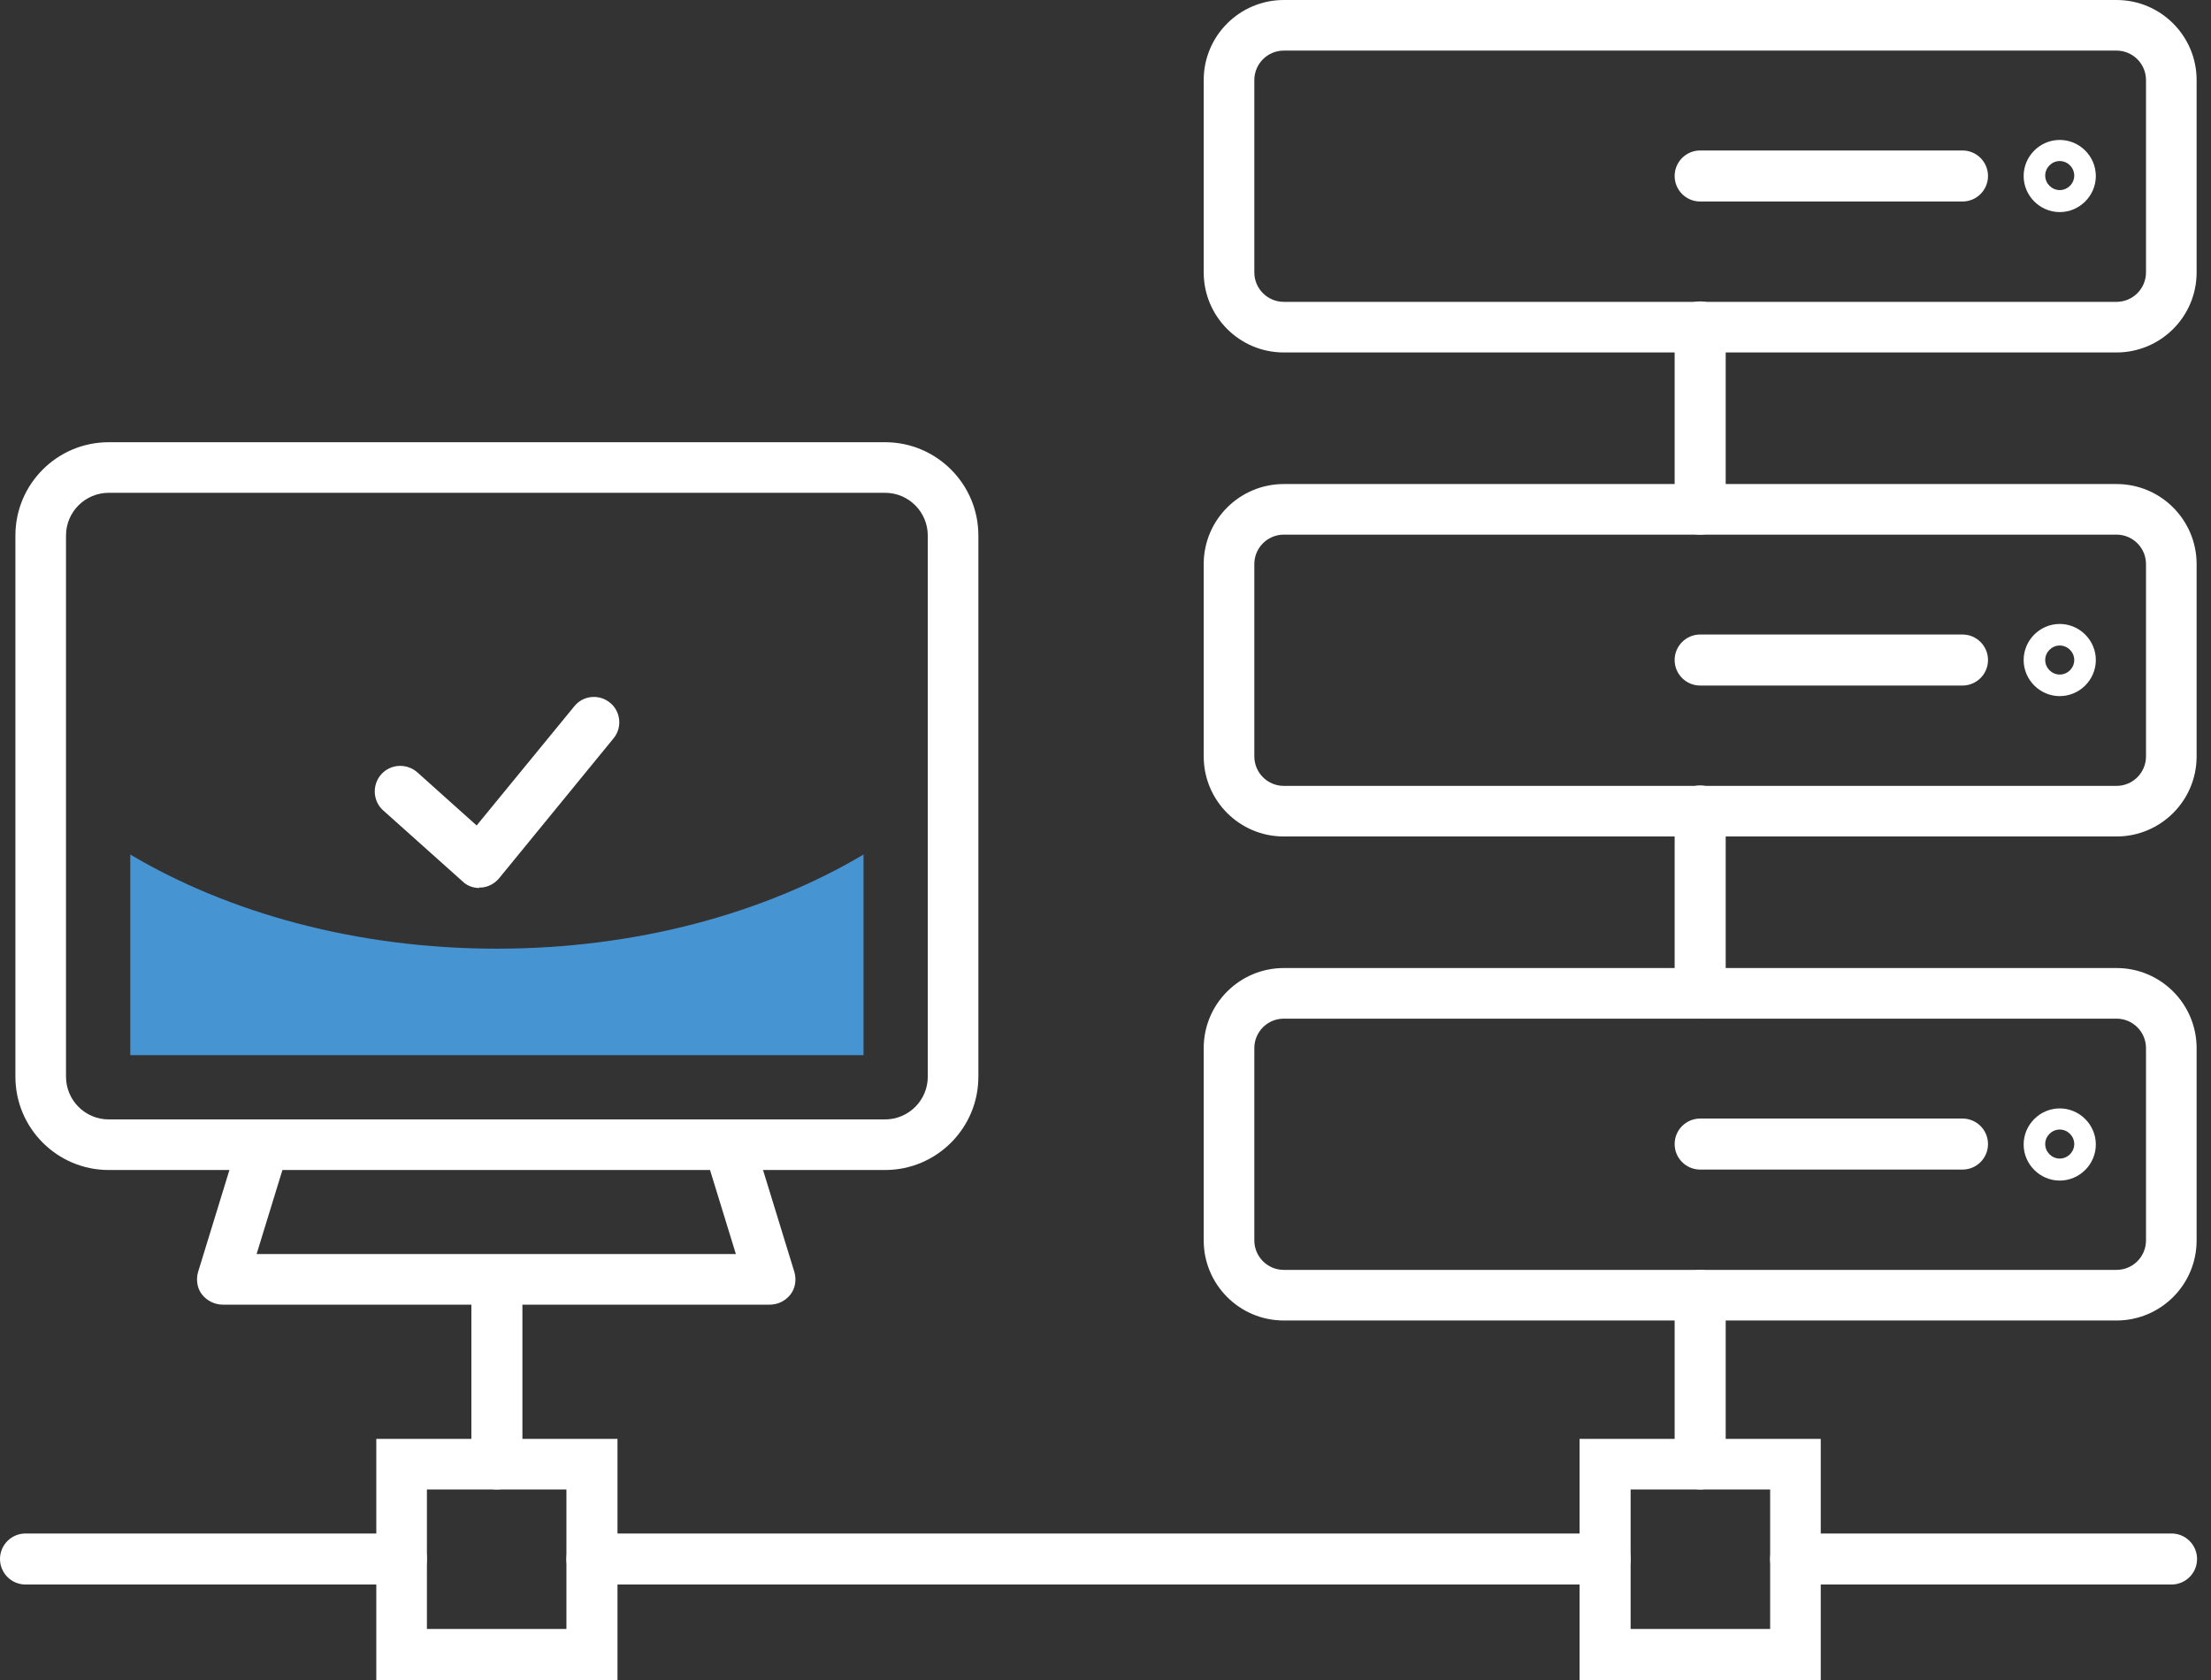 <svg width="125" height="95" viewBox="0 0 125 95" fill="none" xmlns="http://www.w3.org/2000/svg">
<rect x="0" y="0" width="125" height="95" fill="#333333" stroke="none"/>
<path d="M27.097 50.213C26.748 50.213 26.4 50.088 26.151 49.84L21.672 45.834C21.075 45.311 21.025 44.39 21.548 43.793C22.07 43.196 22.991 43.146 23.588 43.669L26.947 46.679L32.471 39.936C32.969 39.314 33.889 39.239 34.486 39.737C35.108 40.235 35.183 41.156 34.686 41.753L28.216 49.665C27.968 49.964 27.594 50.163 27.221 50.188C27.171 50.188 27.146 50.188 27.097 50.188V50.213Z" fill="white"/>
<path d="M50.038 66.161H6.146C3.235 66.161 0.871 63.797 0.871 60.886V30.281C0.871 27.37 3.235 25.006 6.146 25.006H50.038C52.949 25.006 55.313 27.37 55.313 30.281V60.886C55.313 63.797 52.949 66.161 50.038 66.161ZM6.146 27.867C4.827 27.867 3.732 28.937 3.732 30.281V60.886C3.732 62.204 4.802 63.3 6.146 63.3H50.038C51.357 63.3 52.452 62.229 52.452 60.886V30.281C52.452 28.962 51.382 27.867 50.038 27.867H6.146Z" fill="white"/>
<path d="M43.593 73.775H12.591C12.143 73.775 11.695 73.552 11.421 73.203C11.147 72.855 11.072 72.357 11.197 71.934L13.536 64.32C13.76 63.549 14.581 63.126 15.328 63.374C16.099 63.599 16.522 64.42 16.273 65.166L14.507 70.914H41.603L39.836 65.166C39.612 64.42 40.035 63.599 40.782 63.374C41.553 63.126 42.349 63.574 42.573 64.32L44.912 71.934C45.037 72.357 44.962 72.855 44.688 73.203C44.415 73.552 43.992 73.775 43.519 73.775H43.593Z" fill="white"/>
<path d="M96.12 84.225C95.323 84.225 94.677 83.578 94.677 82.782V73.252C94.677 72.456 95.323 71.809 96.12 71.809C96.916 71.809 97.563 72.456 97.563 73.252V82.782C97.563 83.578 96.916 84.225 96.12 84.225Z" fill="white"/>
<path d="M119.658 74.671H72.581C70.068 74.671 68.052 72.631 68.052 70.142V59.269C68.052 56.756 70.093 54.74 72.581 54.74H119.658C122.171 54.74 124.187 56.781 124.187 59.269V70.142C124.187 72.656 122.146 74.671 119.658 74.671ZM72.581 57.602C71.661 57.602 70.914 58.348 70.914 59.269V70.142C70.914 71.063 71.661 71.809 72.581 71.809H119.658C120.579 71.809 121.325 71.063 121.325 70.142V59.269C121.325 58.348 120.579 57.602 119.658 57.602H72.581Z" fill="white"/>
<path d="M110.95 66.137H96.12C95.323 66.137 94.677 65.49 94.677 64.694C94.677 63.897 95.323 63.251 96.12 63.251H110.95C111.746 63.251 112.393 63.897 112.393 64.694C112.393 65.49 111.746 66.137 110.95 66.137Z" fill="white"/>
<path d="M116.448 66.759C115.329 66.759 114.408 65.838 114.408 64.718C114.408 63.599 115.329 62.678 116.448 62.678C117.568 62.678 118.489 63.599 118.489 64.718C118.489 65.838 117.568 66.759 116.448 66.759ZM116.448 63.873C116 63.873 115.627 64.246 115.627 64.694C115.627 65.141 116 65.514 116.448 65.514C116.896 65.514 117.269 65.141 117.269 64.694C117.269 64.246 116.896 63.873 116.448 63.873Z" fill="white"/>
<path d="M119.658 47.301H72.581C70.068 47.301 68.052 45.261 68.052 42.773V31.899C68.052 29.386 70.093 27.371 72.581 27.371H119.658C122.171 27.371 124.187 29.411 124.187 31.899V42.773C124.187 45.286 122.146 47.301 119.658 47.301ZM72.581 30.232C71.661 30.232 70.914 30.979 70.914 31.899V42.773C70.914 43.693 71.661 44.44 72.581 44.44H119.658C120.579 44.44 121.325 43.693 121.325 42.773V31.899C121.325 30.979 120.579 30.232 119.658 30.232H72.581Z" fill="white"/>
<path d="M110.95 38.766H96.12C95.323 38.766 94.677 38.119 94.677 37.323C94.677 36.527 95.323 35.88 96.12 35.88H110.95C111.746 35.88 112.393 36.527 112.393 37.323C112.393 38.119 111.746 38.766 110.95 38.766Z" fill="white"/>
<path d="M116.448 39.364C115.329 39.364 114.408 38.443 114.408 37.323C114.408 36.204 115.329 35.283 116.448 35.283C117.568 35.283 118.489 36.204 118.489 37.323C118.489 38.443 117.568 39.364 116.448 39.364ZM116.448 36.502C116 36.502 115.627 36.876 115.627 37.323C115.627 37.771 116 38.144 116.448 38.144C116.896 38.144 117.269 37.771 117.269 37.323C117.269 36.876 116.896 36.502 116.448 36.502Z" fill="white"/>
<path d="M119.658 19.931H72.581C70.068 19.931 68.052 17.89 68.052 15.402V4.529C68.052 2.016 70.093 0 72.581 0H119.658C122.171 0 124.187 2.041 124.187 4.529V15.402C124.187 17.915 122.146 19.931 119.658 19.931ZM72.581 2.861C71.661 2.861 70.914 3.608 70.914 4.529V15.402C70.914 16.323 71.661 17.069 72.581 17.069H119.658C120.579 17.069 121.325 16.323 121.325 15.402V4.529C121.325 3.608 120.579 2.861 119.658 2.861H72.581Z" fill="white"/>
<path d="M110.95 11.395H96.12C95.323 11.395 94.677 10.749 94.677 9.952C94.677 9.156 95.323 8.509 96.12 8.509H110.95C111.746 8.509 112.393 9.156 112.393 9.952C112.393 10.749 111.746 11.395 110.95 11.395Z" fill="white"/>
<path d="M116.448 11.993C115.329 11.993 114.408 11.072 114.408 9.953C114.408 8.833 115.329 7.913 116.448 7.913C117.568 7.913 118.489 8.833 118.489 9.953C118.489 11.072 117.568 11.993 116.448 11.993ZM116.448 9.107C116 9.107 115.627 9.48 115.627 9.928C115.627 10.376 116 10.749 116.448 10.749C116.896 10.749 117.269 10.376 117.269 9.928C117.269 9.48 116.896 9.107 116.448 9.107Z" fill="white"/>
<path d="M28.092 84.225C27.296 84.225 26.649 83.578 26.649 82.782V73.252C26.649 72.456 27.296 71.809 28.092 71.809C28.888 71.809 29.535 72.456 29.535 73.252V82.782C29.535 83.578 28.888 84.225 28.092 84.225Z" fill="white"/>
<path d="M96.12 57.603C95.323 57.603 94.677 56.956 94.677 56.16V45.858C94.677 45.062 95.323 44.415 96.12 44.415C96.916 44.415 97.563 45.062 97.563 45.858V56.16C97.563 56.956 96.916 57.603 96.12 57.603Z" fill="white"/>
<path d="M96.12 30.232C95.323 30.232 94.677 29.585 94.677 28.789V18.488C94.677 17.692 95.323 17.044 96.12 17.044C96.916 17.044 97.563 17.692 97.563 18.488V28.789C97.563 29.585 96.916 30.232 96.12 30.232Z" fill="white"/>
<path d="M34.91 95H21.274V81.365H34.91V95ZM24.136 92.114H32.023V84.226H24.136V92.114Z" fill="white"/>
<path d="M102.937 95H89.302V81.365H102.937V95ZM92.188 92.114H100.076V84.226H92.188V92.114Z" fill="white"/>
<path d="M90.745 89.601H33.467C32.67 89.601 32.023 88.954 32.023 88.158C32.023 87.362 32.67 86.715 33.467 86.715H90.745C91.541 86.715 92.188 87.362 92.188 88.158C92.188 88.954 91.541 89.601 90.745 89.601Z" fill="white"/>
<path d="M122.769 89.601H101.519C100.723 89.601 100.076 88.954 100.076 88.158C100.076 87.362 100.723 86.715 101.519 86.715H122.769C123.565 86.715 124.212 87.362 124.212 88.158C124.212 88.954 123.565 89.601 122.769 89.601Z" fill="white"/>
<path d="M22.692 89.601H1.443C0.647 89.601 0 88.954 0 88.158C0 87.362 0.647 86.715 1.443 86.715H22.692C23.489 86.715 24.136 87.362 24.136 88.158C24.136 88.954 23.489 89.601 22.692 89.601Z" fill="white"/>
<path d="M28.092 53.646C20.18 53.646 12.939 51.631 7.365 48.321V59.667H48.819V48.321C43.245 51.631 36.005 53.646 28.092 53.646Z" fill="#4794D3"/>
</svg>
